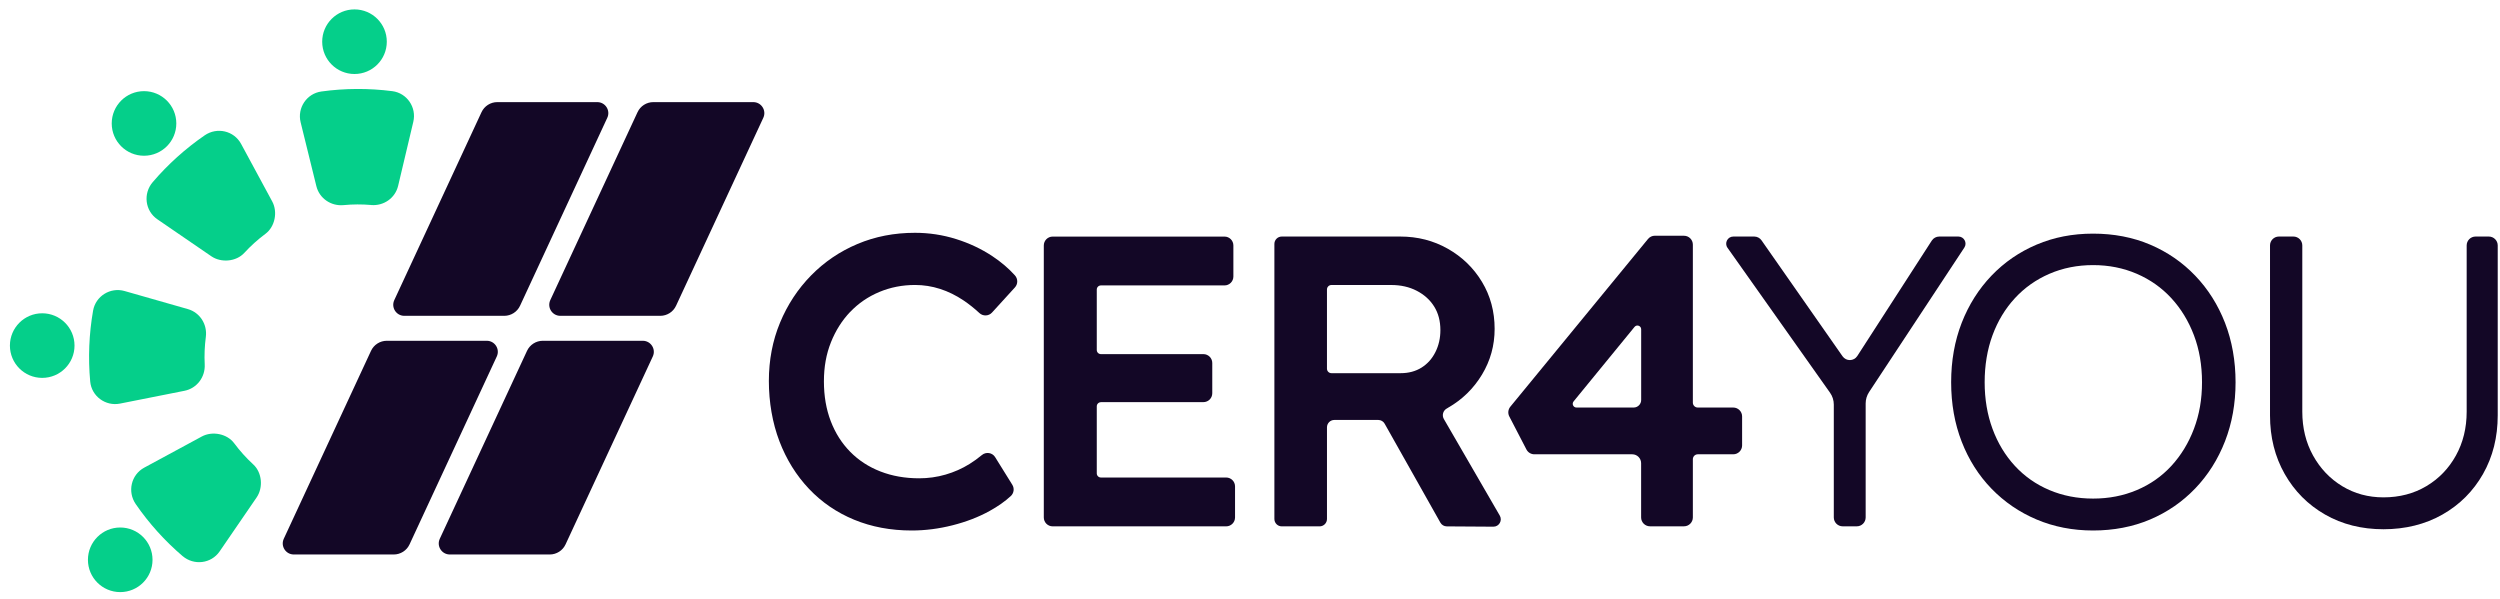 <?xml version="1.0" encoding="UTF-8"?> <svg xmlns="http://www.w3.org/2000/svg" width="196" height="47" viewBox="0 0 196 47" fill="none"><g clip-path="url(#clip0_43_399)"><path d="M27.792 5.802C29.191 5.802 30.325 4.668 30.325 3.269C30.325 1.871 29.191 0.737 27.792 0.737C26.394 0.737 25.26 1.871 25.26 3.269C25.26 4.668 26.394 5.802 27.792 5.802Z" fill="#05CF8A"></path><path d="M11.291 12.21C12.689 12.21 13.823 11.076 13.823 9.678C13.823 8.279 12.689 7.146 11.291 7.146C9.892 7.146 8.759 8.279 8.759 9.678C8.759 11.076 9.892 12.21 11.291 12.21Z" fill="#05CF8A"></path><path d="M3.309 29.626C4.708 29.626 5.842 28.493 5.842 27.094C5.842 25.696 4.708 24.562 3.309 24.562C1.911 24.562 0.777 25.696 0.777 27.094C0.777 28.493 1.911 29.626 3.309 29.626Z" fill="#05CF8A"></path><path d="M9.426 46.421C10.825 46.421 11.958 45.287 11.958 43.889C11.958 42.49 10.825 41.356 9.426 41.356C8.028 41.356 6.894 42.49 6.894 43.889C6.894 45.287 8.028 46.421 9.426 46.421Z" fill="#05CF8A"></path><path d="M14.312 43.595C12.917 42.403 11.679 41.028 10.64 39.518C9.974 38.55 10.276 37.223 11.309 36.663L15.823 34.221C16.645 33.777 17.803 34.002 18.36 34.751C18.806 35.351 19.308 35.908 19.858 36.414C20.547 37.046 20.649 38.225 20.121 38.997L17.22 43.228C16.556 44.196 15.204 44.356 14.312 43.593V43.595Z" fill="#05CF8A"></path><path d="M7.072 29.909C6.901 28.056 6.978 26.183 7.298 24.352C7.499 23.211 8.654 22.498 9.768 22.817L14.729 24.233C15.68 24.505 16.267 25.437 16.137 26.418C16.044 27.131 16.013 27.854 16.05 28.573C16.099 29.563 15.437 30.445 14.464 30.638L9.408 31.642C8.271 31.867 7.177 31.064 7.072 29.909Z" fill="#05CF8A"></path><path d="M16.567 20.091L12.336 17.191C11.368 16.526 11.208 15.175 11.97 14.283C13.162 12.888 14.537 11.65 16.047 10.611C17.015 9.945 18.342 10.247 18.901 11.28L21.342 15.794C21.786 16.616 21.561 17.774 20.812 18.331C20.213 18.776 19.656 19.279 19.15 19.829C18.517 20.517 17.338 20.62 16.567 20.091Z" fill="#05CF8A"></path><path d="M29.094 16.071C28.377 16.009 27.655 16.012 26.938 16.081C25.951 16.176 25.039 15.554 24.802 14.591L23.569 9.586C23.292 8.459 24.047 7.331 25.196 7.173C27.038 6.918 28.913 6.91 30.757 7.147C31.907 7.295 32.671 8.417 32.404 9.546L31.214 14.567C30.986 15.53 30.082 16.158 29.096 16.074L29.094 16.071Z" fill="#05CF8A"></path><path d="M50.392 26.717H42.557C42.026 26.717 41.541 27.025 41.318 27.508L34.479 42.24C34.212 42.815 34.632 43.472 35.266 43.472H43.099C43.631 43.472 44.115 43.164 44.339 42.681L51.179 27.947C51.446 27.374 51.026 26.717 50.394 26.717H50.392Z" fill="#130726"></path><path d="M59.056 8.006H51.221C50.69 8.006 50.205 8.314 49.982 8.797L43.143 23.529C42.876 24.105 43.296 24.761 43.93 24.761H51.763C52.295 24.761 52.78 24.453 53.003 23.97L59.843 9.236C60.11 8.663 59.69 8.006 59.058 8.006H59.056Z" fill="#130726"></path><path d="M38.161 26.717H30.326C29.795 26.717 29.31 27.025 29.087 27.508L22.248 42.24C21.981 42.815 22.401 43.472 23.035 43.472H30.868C31.4 43.472 31.885 43.164 32.108 42.681L38.948 27.947C39.215 27.374 38.795 26.717 38.163 26.717H38.161Z" fill="#130726"></path><path d="M46.825 8.006H38.99C38.458 8.006 37.974 8.314 37.75 8.797L30.912 23.529C30.645 24.105 31.064 24.761 31.699 24.761H39.532C40.063 24.761 40.548 24.453 40.772 23.97L47.611 9.236C47.879 8.663 47.459 8.006 46.826 8.006H46.825Z" fill="#130726"></path><path d="M66.659 24.452C67.297 23.781 68.054 23.262 68.931 22.893C69.807 22.526 70.743 22.342 71.738 22.342C72.408 22.342 73.064 22.445 73.701 22.65C74.34 22.856 74.956 23.159 75.55 23.559C75.97 23.842 76.381 24.169 76.786 24.544C77.07 24.806 77.512 24.79 77.773 24.505L79.57 22.534C79.813 22.267 79.813 21.859 79.57 21.59C79.067 21.033 78.478 20.532 77.806 20.087C76.941 19.513 75.988 19.064 74.95 18.74C73.911 18.415 72.84 18.252 71.737 18.252C70.113 18.252 68.609 18.543 67.225 19.128C65.84 19.712 64.628 20.535 63.589 21.595C62.55 22.655 61.739 23.888 61.155 25.296C60.571 26.703 60.279 28.228 60.279 29.872C60.279 31.517 60.556 33.156 61.107 34.595C61.658 36.034 62.432 37.278 63.428 38.328C64.422 39.377 65.602 40.183 66.965 40.746C68.329 41.308 69.832 41.591 71.477 41.591C72.537 41.591 73.603 41.455 74.673 41.184C75.744 40.914 76.713 40.541 77.578 40.064C78.234 39.703 78.791 39.311 79.248 38.888C79.494 38.66 79.541 38.29 79.365 38.006L78.018 35.839C77.794 35.478 77.306 35.406 76.979 35.676C76.671 35.933 76.345 36.167 76.004 36.38C75.43 36.736 74.808 37.013 74.137 37.207C73.467 37.402 72.774 37.499 72.06 37.499C70.956 37.499 69.944 37.321 69.025 36.963C68.105 36.605 67.316 36.092 66.656 35.421C65.996 34.751 65.487 33.95 65.131 33.019C64.774 32.089 64.595 31.05 64.595 29.902C64.595 28.755 64.779 27.755 65.146 26.834C65.514 25.915 66.017 25.119 66.656 24.449L66.659 24.452Z" fill="#130726"></path><path d="M86.312 31.527H94.346C94.731 31.527 95.042 31.215 95.042 30.831V28.459C95.042 28.074 94.73 27.763 94.346 27.763H86.312C86.132 27.763 85.987 27.618 85.987 27.438V22.702C85.987 22.522 86.132 22.377 86.312 22.377H96.001C96.386 22.377 96.697 22.064 96.697 21.681V19.244C96.697 18.859 96.385 18.548 96.001 18.548H82.53C82.144 18.548 81.834 18.86 81.834 19.244V40.57C81.834 40.955 82.146 41.266 82.53 41.266H96.131C96.516 41.266 96.827 40.953 96.827 40.57V38.133C96.827 37.748 96.514 37.437 96.131 37.437H86.312C86.132 37.437 85.987 37.292 85.987 37.112V31.856C85.987 31.677 86.132 31.532 86.312 31.532V31.527Z" fill="#130726"></path><path d="M113.526 31.967C114.641 31.33 115.527 30.463 116.188 29.37C116.848 28.278 117.179 27.082 117.179 25.784C117.179 24.421 116.848 23.193 116.188 22.1C115.529 21.007 114.636 20.141 113.511 19.503C112.386 18.864 111.142 18.545 109.779 18.545H100.49C100.171 18.545 99.912 18.804 99.912 19.124V40.688C99.912 41.007 100.17 41.267 100.49 41.267H103.457C103.775 41.267 104.035 41.008 104.035 40.688V33.502C104.035 33.184 104.293 32.924 104.613 32.924H108.055C108.263 32.924 108.456 33.036 108.557 33.219L112.926 40.974C113.027 41.155 113.218 41.267 113.425 41.268L117.079 41.292C117.526 41.295 117.807 40.812 117.584 40.425L113.199 32.852C113.033 32.565 113.132 32.197 113.419 32.032L113.529 31.968L113.526 31.967ZM104.034 22.695C104.034 22.501 104.191 22.344 104.384 22.344H109.063C109.82 22.344 110.492 22.495 111.076 22.799C111.66 23.102 112.115 23.513 112.439 24.032C112.764 24.552 112.927 25.168 112.927 25.882C112.927 26.51 112.797 27.082 112.537 27.602C112.278 28.121 111.915 28.527 111.45 28.819C110.985 29.11 110.439 29.257 109.811 29.257H104.384C104.191 29.257 104.034 29.1 104.034 28.906V22.695Z" fill="#130726"></path><path d="M132.027 18.48H129.743C129.534 18.48 129.336 18.574 129.204 18.735L118.409 31.886C118.233 32.102 118.201 32.403 118.329 32.649L119.674 35.242C119.794 35.472 120.032 35.617 120.294 35.617H127.968C128.353 35.617 128.664 35.93 128.664 36.313V40.567C128.664 40.952 128.977 41.263 129.361 41.263H132.024C132.409 41.263 132.72 40.95 132.72 40.567V36.002C132.72 35.79 132.892 35.617 133.105 35.617H135.885C136.27 35.617 136.581 35.305 136.581 34.921V32.647C136.581 32.262 136.268 31.951 135.885 31.951H133.105C132.892 31.951 132.72 31.779 132.72 31.566V19.179C132.72 18.794 132.408 18.483 132.024 18.483L132.027 18.48ZM123.369 31.471L128.148 25.629C128.322 25.416 128.668 25.54 128.668 25.815V31.361C128.668 31.687 128.403 31.951 128.077 31.951H123.596C123.348 31.951 123.212 31.665 123.369 31.473V31.471Z" fill="#130726"></path><path d="M153.541 18.545H152.037C151.8 18.545 151.579 18.666 151.451 18.864L145.612 27.911C145.343 28.327 144.739 28.339 144.456 27.933L138.103 18.843C137.974 18.656 137.759 18.545 137.533 18.545H135.893C135.44 18.545 135.174 19.057 135.437 19.427L143.474 30.788C143.667 31.059 143.77 31.386 143.77 31.719V40.567C143.77 40.952 144.083 41.264 144.466 41.264H145.571C145.956 41.264 146.268 40.951 146.268 40.567V31.63C146.268 31.315 146.36 31.007 146.533 30.742L154.004 19.412C154.249 19.041 153.983 18.545 153.538 18.545H153.541Z" fill="#130726"></path><path d="M172.103 21.611C171.098 20.562 169.917 19.751 168.566 19.177C167.213 18.604 165.725 18.317 164.102 18.317C162.479 18.317 161.024 18.604 159.672 19.177C158.319 19.751 157.14 20.562 156.134 21.611C155.129 22.661 154.35 23.895 153.797 25.312C153.246 26.73 152.97 28.282 152.97 29.97C152.97 31.658 153.246 33.211 153.797 34.628C154.348 36.046 155.127 37.274 156.134 38.313C157.14 39.351 158.319 40.158 159.672 40.73C161.024 41.302 162.502 41.591 164.102 41.591C165.703 41.591 167.213 41.304 168.566 40.73C169.917 40.156 171.098 39.345 172.103 38.296C173.109 37.247 173.888 36.013 174.441 34.595C174.992 33.179 175.268 31.637 175.268 29.97C175.268 28.303 174.992 26.73 174.441 25.312C173.889 23.896 173.11 22.662 172.103 21.611ZM172.005 33.62C171.584 34.734 170.993 35.702 170.236 36.525C169.478 37.348 168.575 37.98 167.525 38.423C166.476 38.867 165.334 39.089 164.101 39.089C162.867 39.089 161.726 38.867 160.676 38.423C159.627 37.98 158.724 37.346 157.966 36.525C157.208 35.702 156.624 34.734 156.213 33.62C155.802 32.505 155.597 31.288 155.597 29.969C155.597 28.649 155.802 27.399 156.213 26.285C156.624 25.17 157.208 24.203 157.966 23.38C158.722 22.558 159.627 21.919 160.676 21.465C161.726 21.011 162.867 20.784 164.101 20.784C165.334 20.784 166.474 21.012 167.525 21.465C168.575 21.919 169.478 22.558 170.236 23.38C170.992 24.203 171.582 25.17 172.005 26.285C172.426 27.399 172.638 28.627 172.638 29.969C172.638 31.311 172.426 32.505 172.005 33.62Z" fill="#130726"></path><path d="M194.083 18.545C193.698 18.545 193.387 18.858 193.387 19.241V32.273C193.387 33.551 193.106 34.697 192.543 35.715C191.98 36.732 191.207 37.532 190.222 38.117C189.238 38.701 188.117 38.993 186.863 38.993C185.673 38.993 184.596 38.701 183.633 38.117C182.67 37.532 181.907 36.732 181.344 35.715C180.781 34.698 180.5 33.551 180.5 32.273V19.241C180.5 18.857 180.187 18.545 179.804 18.545H178.665C178.28 18.545 177.969 18.858 177.969 19.241V32.566C177.969 34.276 178.353 35.807 179.121 37.16C179.89 38.512 180.944 39.572 182.286 40.341C183.627 41.109 185.153 41.493 186.863 41.493C188.572 41.493 190.135 41.109 191.487 40.341C192.839 39.572 193.9 38.512 194.669 37.16C195.437 35.807 195.821 34.276 195.821 32.566V19.241C195.821 18.857 195.508 18.545 195.125 18.545H194.084H194.083Z" fill="#130726"></path></g><defs><clipPath id="clip0_43_399"><rect width="195.042" height="45.684" fill="white" transform="translate(0.777 0.737)"></rect></clipPath></defs></svg> 